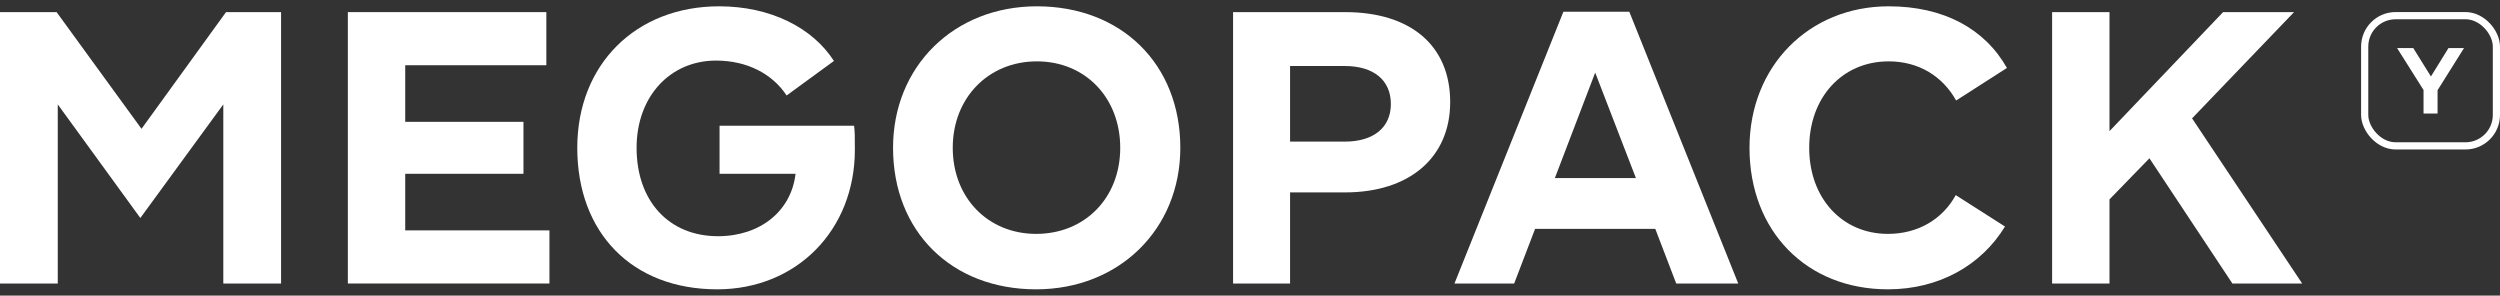 <svg width="389" height="46" viewBox="0 0 389 46" fill="none" xmlns="http://www.w3.org/2000/svg">
<rect x="0" y="0" width="389" height="46" fill="#333333" stroke="none"/>
<path d="M319.309 44.114V1.886H328.237V20.406L345.912 1.886H356.952L341.086 18.415L358.219 44.114H347.36L334.451 24.629L328.237 31.023V44.114H319.309Z" fill="white"/>
<path d="M272.222 23C272.222 10.332 281.452 0.982 293.879 0.982C302.445 0.982 308.839 4.48 312.278 10.573L304.375 15.64C302.264 11.84 298.524 9.548 293.879 9.548C286.64 9.548 281.512 15.158 281.512 23C281.512 30.842 286.64 36.392 293.758 36.392C298.463 36.392 302.264 34.1 304.315 30.36L311.976 35.246C308.296 41.278 301.721 45.019 293.758 45.019C281.09 45.019 272.222 35.97 272.222 23Z" fill="white"/>
<path d="M226.314 44.114L243.265 1.826H253.52L270.471 44.114H260.82L257.562 35.608H238.861L235.604 44.114H226.314ZM241.938 27.705H254.546L248.212 11.297L241.938 27.705Z" fill="white"/>
<path d="M191.867 44.114V1.886H209.301C219.556 1.886 225.649 7.135 225.649 15.882C225.649 24.508 219.315 29.937 209.301 29.937H200.735V44.114H191.867ZM200.735 22.035H209.241C213.705 22.035 216.419 19.863 216.419 16.183C216.419 12.443 213.705 10.271 209.241 10.271H200.735V22.035Z" fill="white"/>
<path d="M161.218 45.019C148.067 45.019 138.958 36.03 138.958 23C138.958 10.332 148.429 0.982 161.338 0.982C174.489 0.982 183.658 9.97 183.658 23C183.658 35.668 174.127 45.019 161.218 45.019ZM148.248 23C148.248 30.782 153.737 36.392 161.218 36.392C168.819 36.392 174.308 30.782 174.308 23C174.308 15.218 168.879 9.548 161.338 9.548C153.798 9.548 148.248 15.218 148.248 23Z" fill="white"/>
<path d="M89.824 23C89.824 10.03 98.933 0.982 111.902 0.982C119.865 0.982 126.441 4.299 129.758 9.487L122.399 14.856C120.167 11.478 116.246 9.427 111.42 9.427C104.241 9.427 99.053 15.037 99.053 23C99.053 31.325 104.12 36.754 111.721 36.754C118.297 36.754 123.123 32.833 123.786 27.042H111.963V19.561H132.895C133.016 20.527 133.016 21.13 133.016 23.302C133.016 35.849 123.907 45.019 111.601 45.019C98.329 45.019 89.824 36.211 89.824 23Z" fill="white"/>
<path d="M54.125 44.114V1.886H85.011V10.151H63.053V18.958H81.451V27.042H63.053V35.849H85.493V44.114H54.125Z" fill="white"/>
<path d="M0 44.114V1.886H8.807L22.018 20.044L35.169 1.886H43.735V44.114H34.747V16.244L21.837 33.919L8.988 16.244V44.114H0Z" fill="white"/>
<rect x="367.946" y="2.437" width="20.494" height="20.262" rx="4.813" stroke="white" stroke-width="1.119"/>
<path d="M372.984 7.474H375.501L378.252 11.898L380.988 7.474H383.403L379.285 14.038V17.661H377.102V14.008L372.984 7.474Z" fill="white"/>
</svg>
